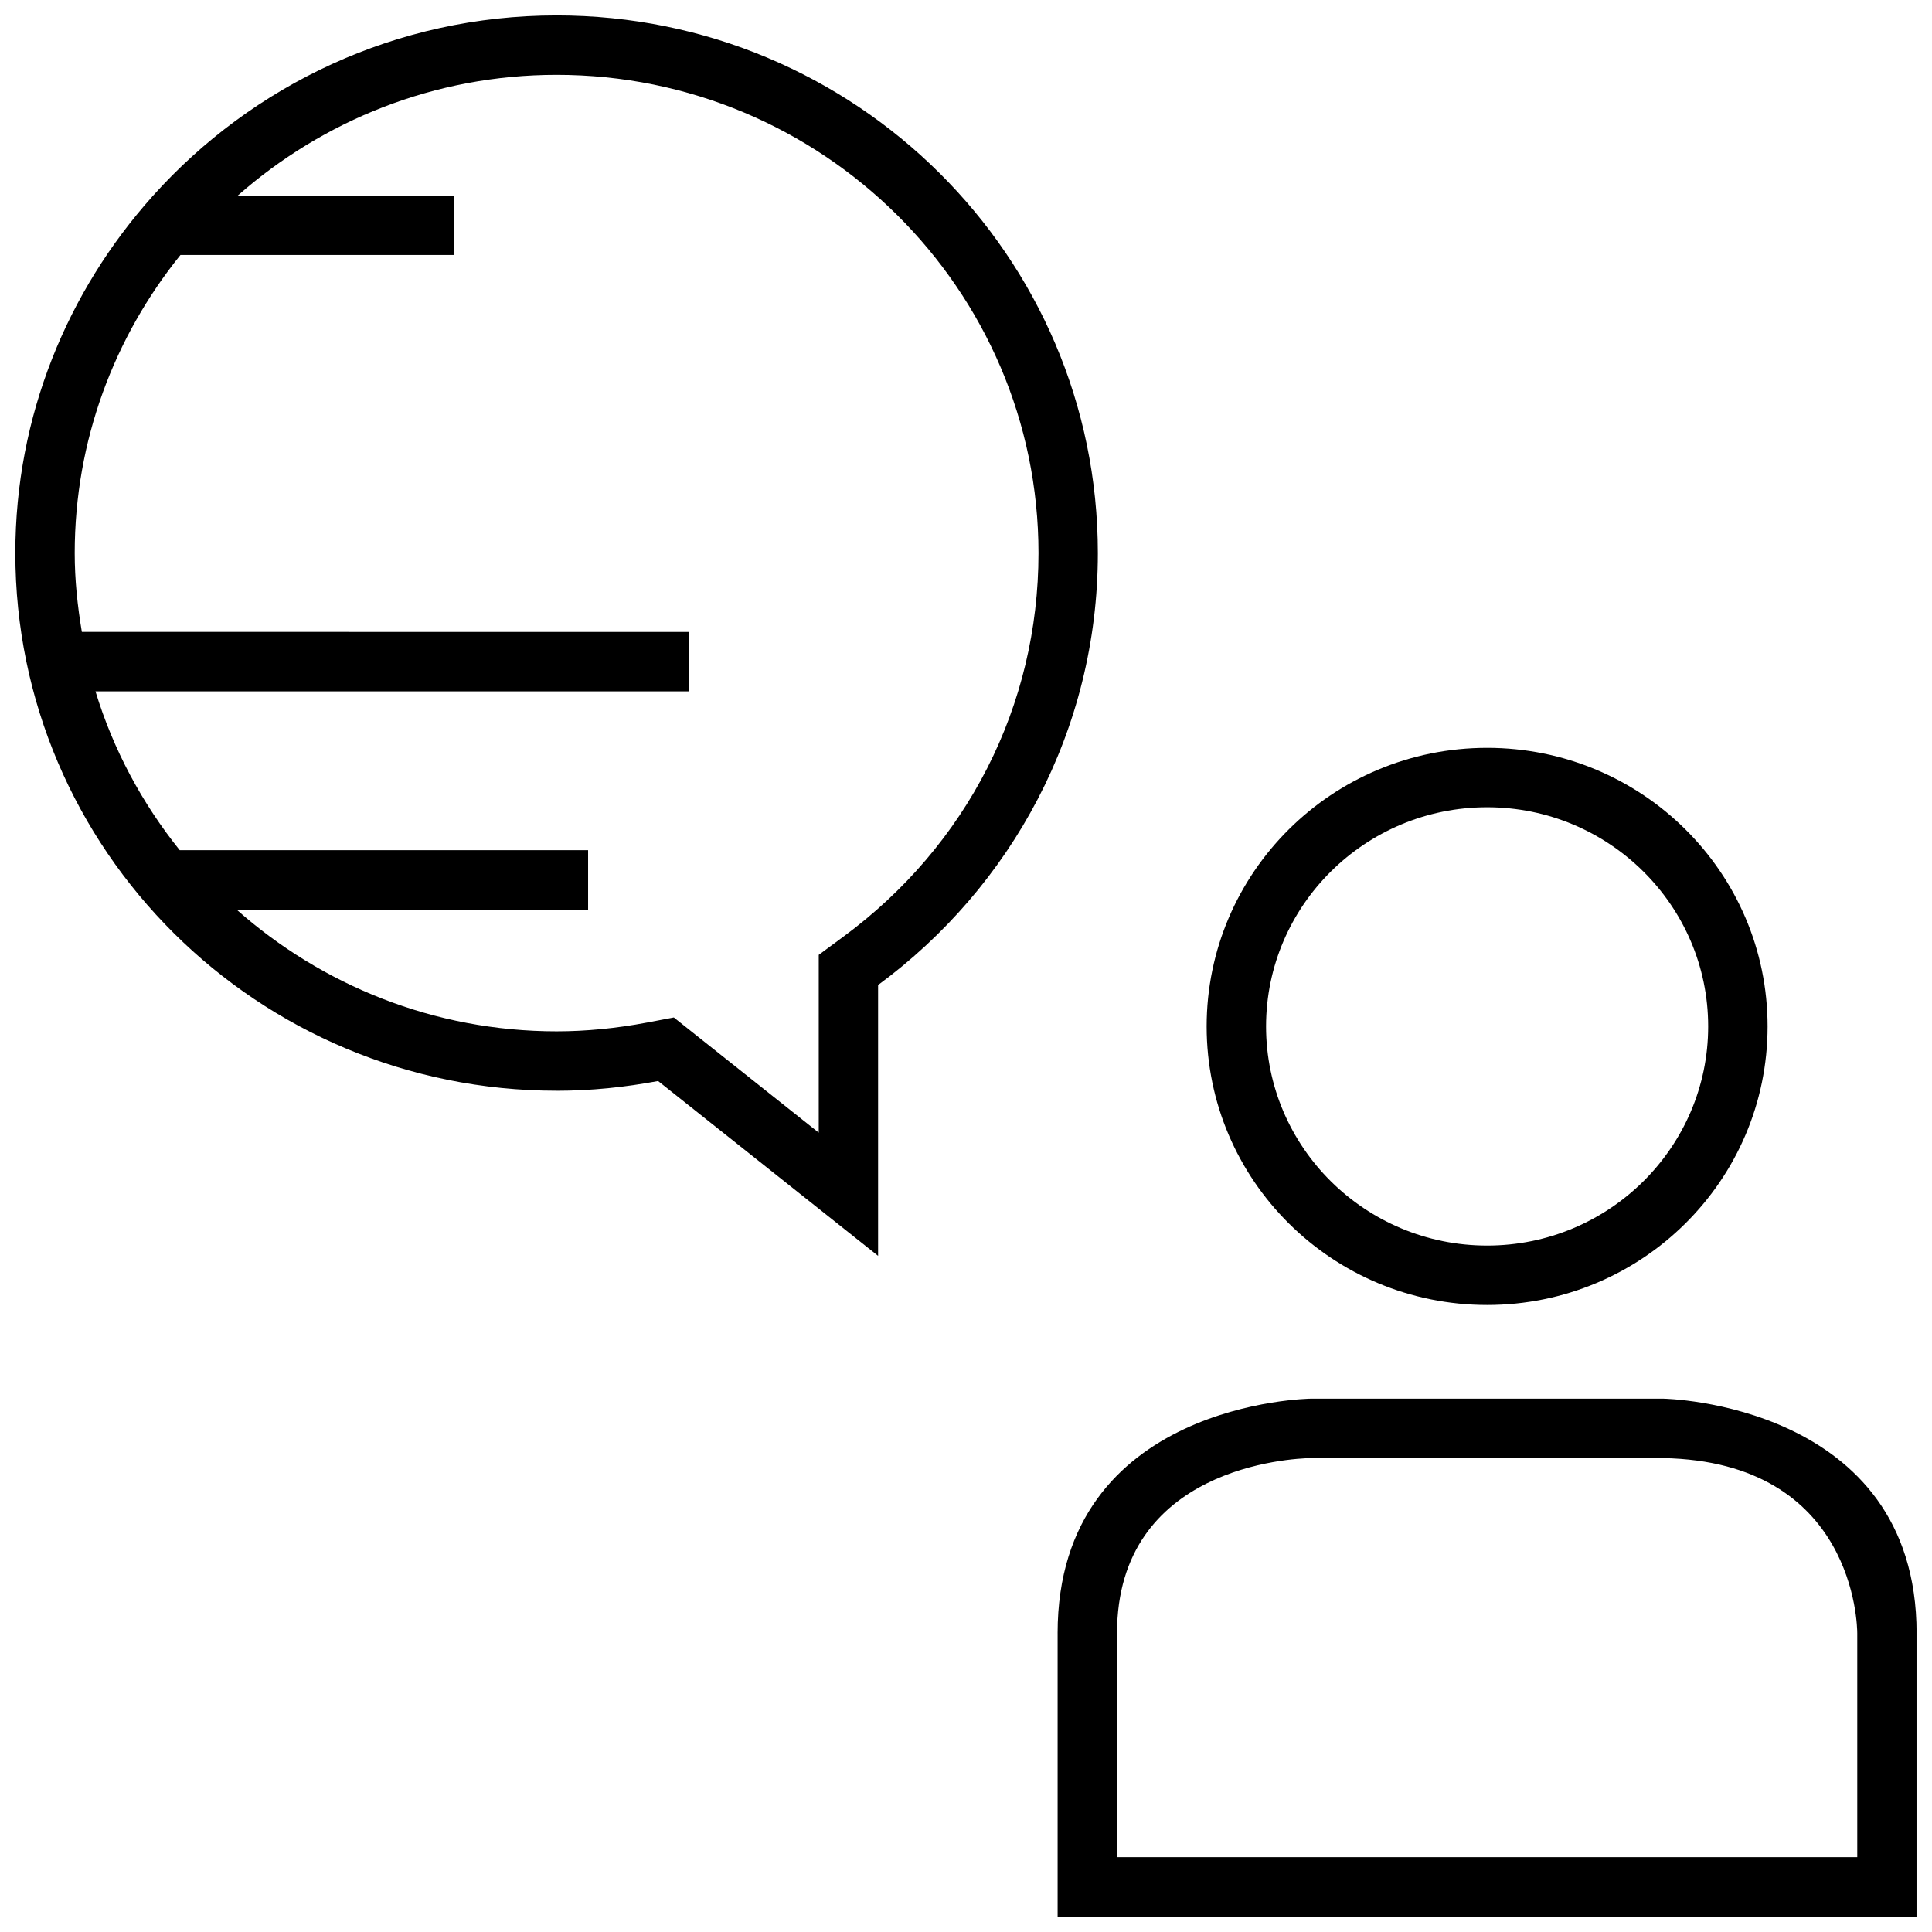 <?xml version="1.0" encoding="UTF-8"?>
<!-- Uploaded to: SVG Find, www.svgrepo.com, Generator: SVG Find Mixer Tools -->
<svg width="800px" height="800px" version="1.1" viewBox="144 144 512 512" xmlns="http://www.w3.org/2000/svg">
 <defs>
  <clipPath id="b">
   <path d="m148.09 148.09h286.91v328.91h-286.91z"/>
  </clipPath>
  <clipPath id="a">
   <path d="m424 514h227.9v137.9h-227.9z"/>
  </clipPath>
 </defs>
 <g clip-path="url(#b)">
  <path d="m291.51 433.06c9.195 0 18.168-0.945 26.891-2.582l58.301 46.336v-71.777c35.281-25.961 58.238-67.48 58.238-114.43 0.012-78.723-64.207-142.52-143.43-142.52-42.543 0-80.641 18.5-106.92 47.734h-0.238v0.27c-22.496 25.145-36.289 58.176-36.289 94.48 0 78.688 64.219 142.48 143.45 142.48zm-99.676-221.49h72.484v-15.742h-57.309c22.531-19.84 52.082-31.996 84.5-31.996 70.406 0 127.7 56.852 127.7 126.74 0 40.43-18.895 77.523-51.828 101.75l-6.406 4.723v47.121l-32.762-26.039-5.637-4.488-7.07 1.34c-8.176 1.547-16.234 2.332-23.996 2.332-32.559 0-62.234-12.266-84.812-32.258h93.156v-15.742l-108.23-0.004c-9.934-12.375-17.602-26.59-22.324-42.098h157.2v-15.742l-160.81-0.004c-1.148-6.816-1.891-13.762-1.891-20.891 0-29.883 10.535-57.324 28.027-79.004z"/>
 </g>
 <path d="m612.43 416.01c0-40.777-33.281-73.824-74.328-73.824-41.043 0-74.328 33.047-74.328 73.824 0 40.777 33.281 73.824 74.328 73.824 41.043 0 74.328-33.047 74.328-73.824zm-132.91 0c0-32.023 26.277-58.078 58.582-58.078 32.309 0 58.582 26.055 58.582 58.078 0 32.023-26.277 58.078-58.582 58.078-32.309 0-58.582-26.055-58.582-58.078z"/>
 <g clip-path="url(#a)">
  <path d="m424.28 576.85v75.051h227.64v-75.051c0-61.07-67.117-62.188-67.117-62.188h-93.426c0.016 0-67.102 0.738-67.102 62.188zm15.742 0c0-44.145 46.32-46.352 51.371-46.445h93.301c50.918 0.93 51.5 44.586 51.5 46.445v59.309h-196.17z"/>
 </g>
</svg>